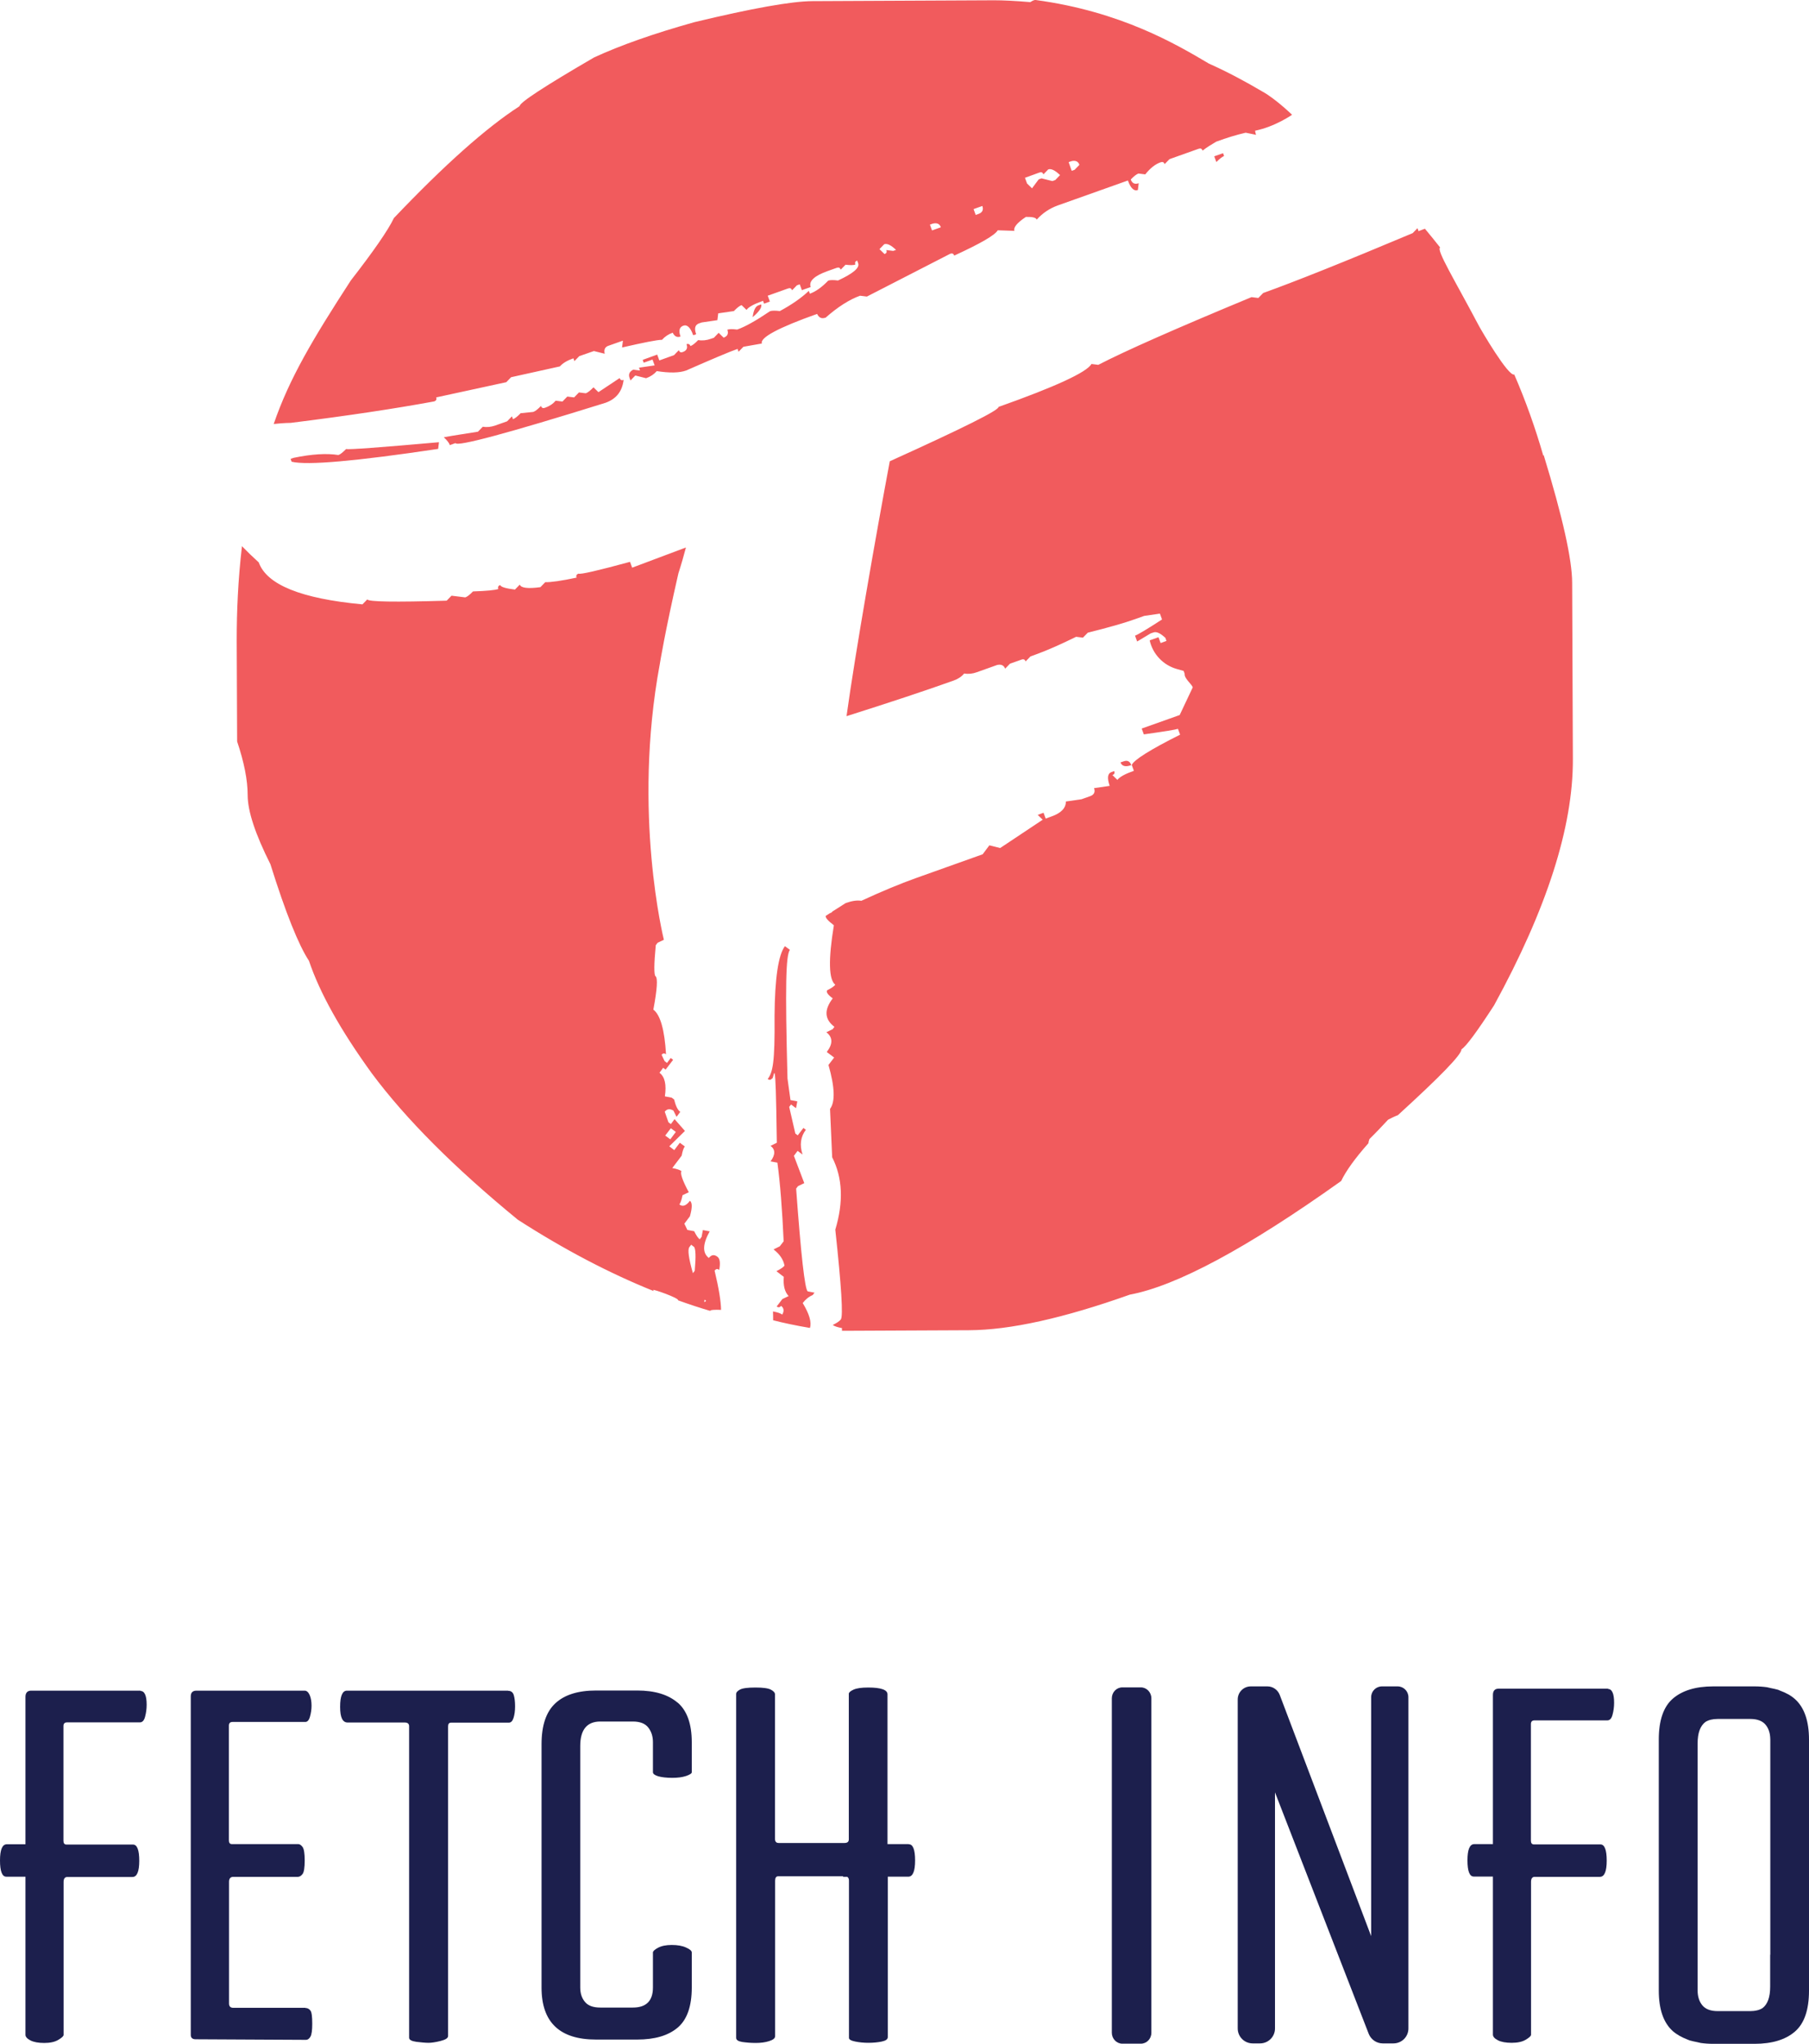 <?xml version="1.0" encoding="UTF-8"?>
<svg id="Layer_1" data-name="Layer 1" xmlns="http://www.w3.org/2000/svg" viewBox="0 0 127.17 143.69">
  <defs>
    <style>
      .cls-1 {
        fill: #1c1f4d;
      }

      .cls-2 {
        fill: #f15b5d;
      }
    </style>
  </defs>
  <g>
    <path class="cls-1" d="M9.89,118.86H2.19c-.26,0-.4.15-.4.44v10.36H.48c-.32,0-.48.38-.48,1.14s.15,1.14.44,1.14h1.35v11.11c0,.15.12.28.35.4.23.12.56.18.97.18s.74-.07.99-.22c.25-.15.37-.26.37-.35v-10.75c0-.23.09-.35.26-.35h4.58c.32,0,.48-.38.48-1.14s-.15-1.14-.44-1.14h-4.67c-.15,0-.22-.09-.22-.26v-8.07c0-.18.09-.26.26-.26h5.11c.18,0,.3-.13.37-.4.07-.26.11-.54.11-.84,0-.65-.15-.97-.44-.97"/>
    <path class="cls-1" d="M113.05,118.72h-7.7c-.26,0-.4.15-.4.44v10.49h-1.31c-.32,0-.48.38-.48,1.14s.15,1.14.44,1.14h1.35v11.11c0,.15.12.28.35.4.23.12.56.18.97.18s.74-.07.99-.22c.25-.15.37-.26.37-.35v-10.75c0-.23.09-.35.26-.35h4.58c.32,0,.48-.38.48-1.14s-.15-1.14-.44-1.14h-4.67c-.15,0-.22-.09-.22-.26v-8.2c0-.18.09-.26.26-.26h5.11c.18,0,.3-.13.37-.4.07-.26.11-.54.11-.84,0-.65-.15-.97-.44-.97"/>
    <path class="cls-1" d="M21.47,141.16h-5.06c-.21,0-.31-.1-.31-.31v-8.55c0-.23.1-.35.31-.35h4.53c.12,0,.23-.07.33-.2.1-.13.15-.45.15-.95s-.05-.81-.15-.95c-.1-.13-.2-.2-.29-.2h-4.67c-.15,0-.22-.09-.22-.26v-8.07c0-.18.09-.26.26-.26h5.11c.15,0,.26-.12.33-.37.07-.25.11-.51.11-.77,0-.29-.04-.54-.13-.75-.09-.2-.21-.31-.35-.31h-7.61c-.26,0-.4.13-.4.4v23.8c0,.21.12.31.35.31l7.75.04c.12,0,.22-.07.31-.22.09-.15.13-.45.13-.92,0-.5-.04-.81-.13-.92-.09-.12-.21-.18-.35-.18"/>
    <path class="cls-1" d="M35.7,118.86h-11.31c-.32,0-.48.38-.48,1.14s.18,1.1.53,1.1h4.01c.21,0,.31.09.31.26v21.9c0,.15.17.24.51.29.34.04.62.07.86.07.2,0,.48-.04.84-.13.35-.09.53-.2.53-.35v-21.77c0-.18.07-.26.22-.26h4.05c.15,0,.26-.11.33-.33.07-.22.11-.49.11-.81s-.03-.59-.09-.79c-.06-.2-.19-.31-.4-.31"/>
    <path class="cls-1" d="M47.64,119.71c-.66-.57-1.61-.86-2.84-.86h-2.9c-1.26,0-2.22.3-2.86.9-.65.6-.97,1.56-.97,2.88v17.11c0,2.44,1.28,3.65,3.83,3.65h2.9c1.23,0,2.18-.28,2.84-.84.66-.56.99-1.5.99-2.82v-2.46c0-.12-.13-.23-.4-.35-.26-.12-.6-.18-1.01-.18s-.73.07-.97.2c-.24.13-.35.24-.35.33v2.46c0,.94-.47,1.41-1.41,1.41h-2.29c-.5,0-.86-.13-1.08-.4-.22-.26-.33-.6-.33-1.01v-16.98c0-1.14.47-1.72,1.41-1.72h2.29c.5,0,.86.14,1.08.42.22.28.33.62.33,1.03v2.11c0,.12.12.21.37.29.25.07.58.11.99.11.38,0,.7-.04.97-.13.26-.09.4-.18.4-.26v-2.11c0-1.29-.33-2.22-.99-2.79"/>
    <path class="cls-1" d="M63.87,129.65h-1.48v-10.53c0-.32-.46-.48-1.36-.48-.47,0-.81.05-1.03.15-.22.1-.33.2-.33.29v10.23c0,.18-.1.26-.31.26h-4.62c-.18,0-.26-.1-.26-.31v-10.14c0-.12-.1-.23-.29-.33-.19-.1-.55-.15-1.08-.15-.56,0-.92.05-1.1.15-.18.1-.26.2-.26.29v24.19c0,.15.14.24.42.29.28.04.59.07.95.07s.67-.04.95-.13c.28-.09.42-.2.42-.35v-10.93c0-.2.07-.31.22-.31h4.56v.04h.29c.08.05.12.14.12.26v11.06c0,.12.15.2.44.26.29.06.6.09.92.09.35,0,.67-.03.95-.09.28-.06.42-.16.42-.31v-11.28h1.44c.32,0,.48-.38.48-1.14s-.15-1.14-.44-1.14"/>
    <path class="cls-1" d="M78.9,143.68h1.3c.41,0,.74-.34.74-.77v-23.51c0-.42-.33-.77-.74-.77h-1.3c-.41,0-.74.34-.74.77v23.51c0,.42.33.77.74.77"/>
    <path class="cls-1" d="M96.39,119.33v16.79l-6.43-16.97c-.14-.35-.48-.59-.86-.59h-1.17c-.51,0-.92.41-.92.92v23.13c0,.58.47,1.05,1.05,1.05h.52c.58,0,1.05-.47,1.05-1.05v-16.6l6.59,16.98c.16.4.55.67.98.67h.76c.58,0,1.05-.47,1.05-1.05v-23.29c0-.42-.34-.76-.76-.76h-1.1c-.42,0-.76.34-.76.76"/>
    <path class="cls-1" d="M124.44,137.43v2.25c0,.73-.18,1.23-.54,1.5-.22.14-.51.21-.86.21h-2.29c-.5,0-.86-.14-1.08-.41-.22-.27-.33-.62-.33-1.04v-17.37c0-.73.18-1.23.55-1.51.22-.14.51-.21.86-.21h2.29c.5,0,.86.14,1.08.41.19.23.29.51.32.85,0,.06.01.12.01.19v15.12ZM126.18,119.45c-.29-.26-.64-.44-1.04-.59-.05-.02-.09-.04-.14-.06-.16-.05-.34-.08-.52-.12-.09-.02-.16-.04-.26-.06-.28-.04-.57-.06-.88-.06h-2.9c-1.23,0-2.18.29-2.84.86-.66.57-.99,1.53-.99,2.88v17.64c0,1.32.33,2.27.99,2.86.29.25.64.44,1.03.59.05.02.09.04.15.06.16.05.34.08.52.12.09.02.17.04.26.06.28.04.57.06.88.06h2.9c1.23,0,2.18-.29,2.84-.86.66-.57.99-1.53.99-2.88v-17.64c0-1.32-.33-2.27-.99-2.86"/>
  </g>
  <path class="cls-2" d="M31.62,31.28c-.05-.14-.19-.32-.42-.54.07-.02.87-.15,2.4-.39l.34-.35c.29.05.58.02.89-.09l.82-.29.34-.35.07.2c.14-.05.32-.19.54-.42l.89-.09c.14-.05.32-.19.54-.42.05.14.14.18.28.13.31-.11.56-.27.75-.5l.48.06.34-.35.48.06.34-.35.48.06c.14-.05.32-.19.54-.42l.35.34,1.49-.99c.05.14.14.18.28.13-.1.81-.52,1.34-1.28,1.61-6.93,2.16-10.44,3.1-10.54,2.83l-.41.15ZM53.51,21.4l-.2.07c-.2.07-.34.35-.4.83.47-.4.67-.7.6-.91M30.8,31.57l.06-.48c-4.18.37-6.35.53-6.53.48-.23.23-.41.38-.54.42-.82-.13-1.87-.07-3.16.2l-.2.07.07.2c1.09.27,4.53-.04,10.3-.9M58,22.34c-.24.08-.43,0-.56-.27-2.73.97-4.03,1.67-3.88,2.08l-1.3.23-.34.35-.07-.2c-.55.19-1.75.7-3.62,1.52-.48.17-1.17.18-2.06.04-.19.22-.44.39-.75.5l-.76-.19-.34.35-.07-.2c-.08-.24,0-.42.26-.56l.48.06-.07-.2,1.1-.16-.15-.41-.62.22-.07-.2,1.02-.37.15.41,1.03-.37.34-.35c.05.14.14.18.28.13.27-.1.36-.28.26-.55.14-.05.23,0,.28.13.14-.05.32-.19.54-.42.29.05.59.02.89-.09l.21-.07.34-.35.35.34c.27-.1.36-.28.26-.56.14-.05.37-.05.69-.01.55-.19,1.32-.62,2.31-1.29.14-.05.37-.05.69-.01.84-.45,1.52-.93,2.04-1.42l.07.2c.41-.15.84-.45,1.29-.92.14-.05.37-.05.69-.01,1.06-.49,1.53-.89,1.42-1.2l-.07-.2c-.14.05-.18.14-.13.28-.14.05-.37.05-.69.01l-.34.35c-.05-.14-.14-.18-.28-.13l-.62.22c-.96.34-1.36.72-1.21,1.13l-.62.22-.15-.41-.2.07-.34.35c-.05-.14-.14-.18-.28-.13l-1.43.51.15.41-.41.15-.07-.2c-.65.23-1.03.44-1.16.64l-.35-.34c-.14.05-.32.19-.54.42l-1.1.16-.06.48-1.1.16-.2.07c-.27.1-.34.35-.19.76l-.21.07c-.19-.55-.43-.77-.7-.67-.27.1-.34.35-.19.76-.24.08-.42,0-.55-.27-.31.11-.56.28-.75.5-.34,0-1.28.19-2.81.54l.06-.48-1.02.36c-.24.08-.33.27-.26.56l-.76-.19-1.03.36-.34.35-.07-.2c-.45.16-.76.35-.95.57l-3.43.76-.34.35-4.93,1.07c.05.14,0,.23-.13.28-2.71.5-6.07,1.01-10.09,1.51,0,0-.49,0-1.2.08,1.1-3.21,2.76-5.99,5.42-10.09,1.6-2.06,2.62-3.53,3.03-4.39,3.52-3.7,6.46-6.33,8.84-7.87,0-.25,1.74-1.39,5.23-3.42,1.84-.85,4.19-1.68,7.05-2.48,4.07-.98,6.83-1.47,8.29-1.48l12.79-.06c.63,0,1.48.04,2.54.13.15-.1.28-.16.37-.15,6.01.81,9.9,3.12,12.18,4.47,1.3.58,2.55,1.25,3.77,1.97.9.49,2.08,1.63,2.08,1.63,0,0-1.2.84-2.6,1.12.02.09.02.16.07.29l-.73-.15c-.65.15-1.34.36-2.07.63-.34.2-.67.4-.96.63-.05-.14-.14-.18-.28-.13l-2.05.73-.34.35c-.05-.14-.14-.18-.28-.13-.38.13-.74.42-1.08.85l-.48-.06c-.14.05-.32.19-.54.42.1.27.28.36.56.26l-.06.48c-.27.1-.51-.13-.7-.67l-4.92,1.75c-.58.21-1.08.54-1.49,1-.05-.14-.3-.2-.76-.19-.62.41-.89.74-.81.98l-1.17-.04c-.19.34-1.21.93-3.06,1.78-.05-.14-.14-.18-.28-.13l-5.86,3.01-.48-.06c-.75.27-1.57.79-2.44,1.56M75.12,11.39l.22.62.2-.07.34-.35c-.08-.24-.27-.33-.56-.26l-.2.07ZM72.05,12.49l.15.41.35.34.47-.63.2-.07.76.19.2-.07.34-.35c-.35-.34-.63-.47-.83-.4l-.34.35c-.05-.14-.14-.18-.28-.13l-1.02.37ZM68.44,14.7l.15.41.2-.07c.27-.1.36-.28.27-.56l-.62.22ZM65.37,15.79l.15.41.62-.22c-.08-.24-.27-.33-.56-.26l-.2.07ZM61.83,17.52l.35.34c.14-.05.18-.14.13-.28l.48.06.2-.07c-.35-.34-.63-.47-.83-.4l-.34.35ZM85.51,11.39c.23-.23.41-.37.54-.42l-.07-.2-.62.22.15.41ZM55.97,83.56l.13-.17.44-.21-.73-1.92.26-.35.35.26c-.22-.67-.14-1.25.23-1.74l-.17-.13-.4.52-.17-.13-.43-1.87.13-.17.35.26.09-.48-.48-.09-.21-1.52c-.17-6.47-.12-8.66.17-9.04l-.35-.26c-.46.6-.71,2.24-.73,4.91.03,3.31-.13,3.96-.48,4.43.12.09.22.07.31-.04.14.11.24-2.48.33,4.52l-.44.22c.35.26.34.63,0,1.09l.48.09c.2,1.47.34,3.32.44,5.53l-.27.35-.44.22c.43.33.69.71.77,1.14-.09.12-.28.24-.57.39l.52.4c-.05.6.06,1.05.34,1.35l-.44.21-.4.52c.12.09.22.07.31-.04.2.15.23.36.08.61-.12-.09-.33-.16-.65-.22.01.22.01.42.01.62.69.18,1.63.38,2.59.54.12-.39-.03-.96-.51-1.75.2-.26.43-.45.7-.56l.13-.17-.48-.09c-.2-.15-.47-2.55-.81-7.19M108.49,32.03c-.57-1.98-1.25-3.88-2.04-5.7-.41.16-2.31-3.09-2.5-3.45-1.69-3.2-3-5.32-2.71-5.48-.35-.45-.71-.88-1.07-1.32-.16.06-.31.12-.45.17l-.07-.21-.34.35c-4.82,2.03-8.33,3.43-10.51,4.21l-.34.35-.48-.06c-5.33,2.21-8.92,3.8-10.77,4.76l-.48-.06c-.33.58-2.51,1.59-6.54,3.02.07.21-2.47,1.48-7.64,3.82-.96,5.12-2.43,13.5-3.04,17.92,3.06-.97,5.5-1.78,7.32-2.43l.2-.07c.31-.11.56-.27.75-.5.29.05.59.02.89-.09l1.43-.51c.28-.06.47.02.56.26l.34-.35.82-.29c.14-.05.23,0,.28.13l.34-.35.41-.15c.75-.27,1.68-.68,2.8-1.23l.48.06.34-.35c1.45-.36,2.57-.68,3.35-.96l.62-.22,1.1-.16.15.41c-1.06.69-1.7,1.07-1.9,1.14l.15.41.95-.57.21-.07c.2-.07.48.06.83.39l.07.21-.41.15-.15-.41-.62.22c.22.97.95,1.74,1.9,2.01l.49.14.07.2c-.04.32.48.71.57.95l-.92,1.95-2.67.95.15.41c1.43-.2,2.23-.33,2.4-.39l.15.41c-2.12,1.06-3.25,1.78-3.4,2.13l.15.41c-.62.22-1,.43-1.16.64l-.35-.34c.14-.05.18-.14.13-.28l-.2.07c-.27.1-.31.42-.12.97l-1.1.16c.1.27,0,.46-.26.56l-.62.22-1.1.16c0,.46-.33.81-1.01,1.05l-.41.15-.15-.41-.41.15.35.34-2.99,1.99-.76-.19-.47.63-4.71,1.68c-1.09.39-2.37.92-3.82,1.59-.29-.05-.65,0-1.1.16l-.96.61v.03s-.18.09-.18.09l-.26.17c-.04.12.15.34.57.66-.4,2.44-.36,3.83.1,4.18-.09.12-.28.24-.57.39-.09.12.04.31.39.57-.62.81-.58,1.47.12,2l-.13.17-.44.21c.46.35.47.82.03,1.39l.52.39-.4.52c.45,1.57.48,2.6.11,3.09l.15,3.4c.73,1.43.81,3.13.22,5.09.43,3.98.56,6.08.39,6.31-.09.12-.28.25-.57.39.12.09.33.16.65.22,0,.07,0,.12,0,.19.1,0,.19,0,.28,0l8.64-.04c2.9-.01,6.67-.85,11.31-2.5,3.28-.61,8.24-3.27,14.86-7.99.34-.71.98-1.6,1.92-2.66,0-.1.04-.19.07-.29.45-.44.88-.9,1.31-1.36.21-.11.43-.22.69-.32,2.98-2.72,4.48-4.26,4.47-4.63.33-.21,1.09-1.24,2.29-3.09,3.71-6.78,5.56-12.55,5.54-17.31l-.05-12.39c0-1.63-.67-4.63-2-8.98M78.98,53.53l-.21.07c.1.27.35.34.76.19-.1-.27-.28-.36-.55-.26M50.23,89.31c.3,1.25.45,2.17.46,2.78-.44-.02-.75,0-.77.07-.75-.22-1.5-.47-2.25-.74.08-.16-1.77-.8-1.75-.73,0,.03.02.05.04.08-3.11-1.25-6.3-2.92-9.56-5.02-4.45-3.65-7.88-7.08-10.27-10.3-2.18-3.01-3.65-5.64-4.41-7.9-.73-1.11-1.64-3.37-2.71-6.79-1.06-2.11-1.6-3.73-1.6-4.86,0-1.06-.25-2.31-.74-3.77l-.03-7.09c0-2.05.09-4.25.37-6.64.37.38.76.76,1.18,1.14.56,1.57,2.99,2.55,7.29,2.95l.34-.35c.06.17,1.92.2,5.58.09l.34-.35.97.12c.14-.05.32-.19.54-.42.95-.03,1.55-.09,1.78-.17-.05-.14,0-.23.13-.28.05.14.39.24,1.04.32l.34-.35c.08.24.57.3,1.45.18l.34-.35c.39.01,1.12-.09,2.2-.32-.05-.14,0-.23.13-.28.14.07,1.35-.21,3.63-.83l.15.41,3.78-1.42c-.15.57-.32,1.17-.53,1.82-.96,4.19-1.29,6.28-1.31,6.39-1.94,10.48.29,19.37.29,19.37l-.44.21-.13.17c-.13,1.36-.13,2.09-.02,2.18.17.13.12.91-.15,2.35.49.37.79,1.42.89,3.14-.12-.09-.22-.08-.31.04l.21.44.17.13.26-.35.17.13-.53.69-.17-.13-.26.35c.38.28.5.84.38,1.66l.48.09.17.13c.11.45.25.74.43.87l-.26.35-.22-.44c-.25-.15-.46-.12-.61.08l.26.74.17.13.26-.35.73.83-1.1,1.08.35.27.39-.52.35.26c-.09.12-.16.33-.22.65l-.66.87c.32.06.54.13.65.22-.11.14.06.64.51,1.48l-.44.21c-.06.32-.14.54-.22.65.23.18.48.09.74-.26.17.13.17.49,0,1.09l-.39.52.21.44.48.09c.14.29.27.48.39.57l.13-.17.09-.48.48.09c-.5.9-.52,1.52-.06,1.87.18-.23.38-.26.61-.08.17.13.21.44.12.92-.12-.09-.22-.08-.31.04M46.77,79.84l.35.26.39-.52-.35-.26-.4.52ZM48.76,87.64l-.17-.13-.13.17c-.13.17-.05.78.25,1.83l.13-.17c.09-1.02.07-1.59-.07-1.7M49.53,91.38c0,.05-.03.1-.01.16.1-.03.16-.12.01-.16"/>
</svg>